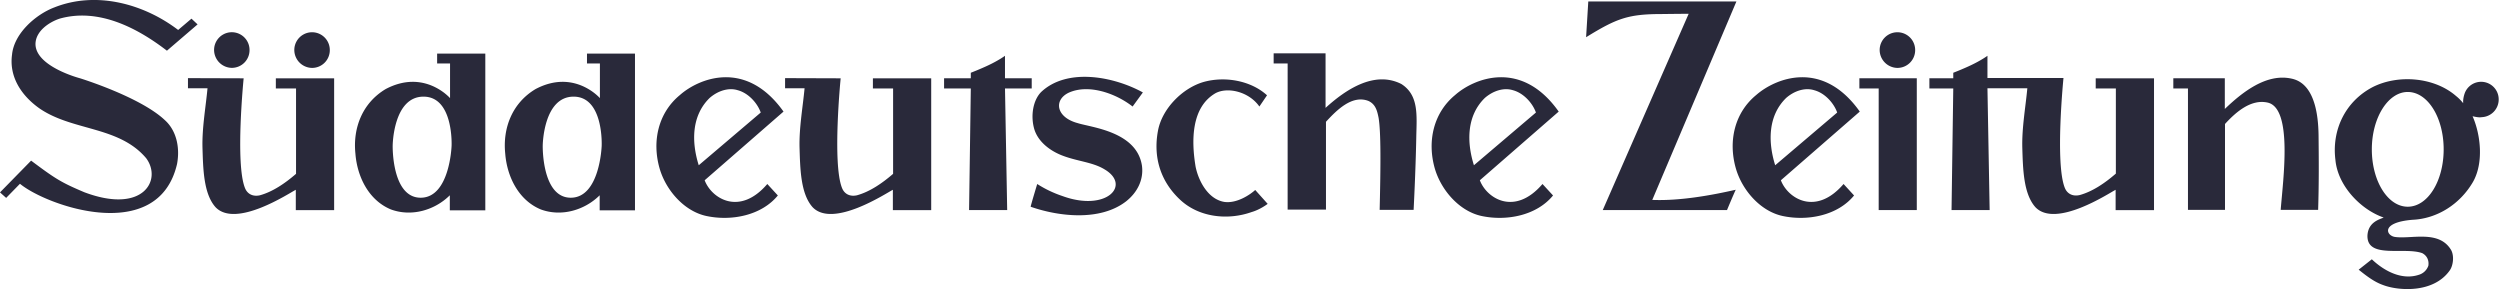 <svg xmlns="http://www.w3.org/2000/svg" viewBox="0 0 536 62" fill="#29293a" aria-hidden="false" class="custom-cftm01"><title>Süddeutsche Zeitung</title><path d="M163.1 24.12c-.7-1.99-2.63-4.17-4.93-4.78-1.97-.62-4.28.14-6.01 1.65-3.95 3.84-3.9 9.52-2.35 14.44l13.3-11.31zm4.89-.2l-16.91 14.73c1.45 3.88 7.47 7.76 13.43.8l2.26 2.46c-3.53 4.31-9.96 5.54-15.32 4.4-4.84-1.04-8.74-5.63-10.05-10.26-1.65-5.83-.24-11.88 4.37-15.67 4-3.55 14.14-7.81 22.22 3.55zm161.31.2c-.7-1.99-2.63-4.17-4.93-4.78-1.97-.62-4.27.14-6.01 1.65-3.95 3.84-3.9 9.52-2.35 14.44l13.3-11.31zm4.89-.2l-16.91 14.73c1.45 3.88 7.47 7.76 13.43.8l2.26 2.46c-3.53 4.31-9.96 5.54-15.32 4.4-4.83-1.04-8.73-5.63-10.05-10.26-1.64-5.83-.23-11.88 4.37-15.67 4-3.55 14.19-7.81 22.22 3.55zm59.7.2c-.7-1.99-2.62-4.17-4.93-4.78-1.97-.62-4.27.14-6 1.65-3.95 3.84-3.9 9.52-2.36 14.44l13.3-11.31zm4.85-.2l-16.92 14.73c1.46 3.88 7.47 7.76 13.44.8l2.25 2.46c-3.52 4.31-9.96 5.54-15.31 4.4-4.84-1.04-8.74-5.63-10.05-10.26-1.65-5.83-.24-11.88 4.37-15.67 4.04-3.55 14.18-7.81 22.22 3.55zm-153.71-4.1l-2.2 3.02c-3.63-2.84-9.5-4.92-13.77-2.93-3.2 1.6-2.59 5.25 1.97 6.48 2.96.95 12.73 1.8 13.81 9.18.38 3.03-1.03 5.73-3.43 7.62-5.54 4.26-14.33 3.27-20.43 1.14-.05-.1 1.4-4.88 1.4-4.88a24.34 24.34 0 005.46 2.6c9.39 3.41 14.8-2.36 8.92-5.77-2.58-1.56-5.96-1.7-9.25-3.03-2.45-1-4.98-2.88-5.78-5.63-.8-2.84-.24-6.15 1.5-7.9 5.64-5.3 15.7-3.27 21.8.1M45.9 10.71a3.8 3.8 0 117.6 0 3.8 3.8 0 01-3.8 3.84 3.86 3.86 0 01-3.8-3.84"></path><path d="M354.25 42.86c5.82.24 12.5-.95 17.9-2.18-.24.43-1.88 4.36-1.88 4.36h-26.64l18.42-42.08c-1.93 0-5.73.05-5.73.05-7.29 0-9.73.95-16.26 4.97l.47-7.67h31.76l-18.04 42.55zM284.2 11.44v11.69c4.32-3.93 10.47-8.05 16.25-5.12 3.8 2.42 3.29 6.77 3.2 11.41-.14 7.43-.57 15.57-.57 15.57h-7.28c.23-9.6.28-16.7-.23-19.74-.29-1.42-.61-2.88-2.16-3.6-3.48-1.37-6.77 1.9-9.12 4.46v18.83h-8.22V13.61h-3v-2.17h11.13zm141.91 7.52l.47 26.08h-8.17l.37-26.08h-5.12v-2.18h5.12V15.6s1.98-.76 3.67-1.56c2.35-1.1 3.66-2.08 3.66-2.08v4.77h16.3s-1.83 18.27.28 23.53c.52 1.32 1.74 1.9 3.2 1.56 2.77-.76 5.45-2.6 7.75-4.6V18.97h-4.32v-2.18h12.5v28.26h-8.23v-4.36c-1.4.71-12.82 8.29-17.19 3.74-2.58-2.88-2.68-8.19-2.82-12.82-.1-4.26.7-8.62 1.08-12.69h-8.55v.05zM52.24 16.78s-1.83 18.27.28 23.52c.52 1.33 1.74 1.9 3.2 1.57 2.77-.76 5.44-2.6 7.75-4.6v-18.3h-4.33v-2.18h12.5v28.26h-8.22v-4.36c-1.41.71-12.82 8.29-17.2 3.74-2.58-2.88-2.67-8.19-2.81-12.82-.1-4.26.7-8.62 1.08-12.69H40.3v-2.17l11.93.04zm128 0s-1.82 18.27.29 23.52c.52 1.33 1.74 1.9 3.2 1.57 2.77-.76 5.44-2.6 7.75-4.6v-18.3h-4.33v-2.18h12.5v28.26h-8.22v-4.36c-1.41.71-12.83 8.29-17.2 3.74-2.58-2.88-2.67-8.19-2.81-12.82-.1-4.26.7-8.62 1.08-12.69h-4.18v-2.17l11.93.04zM63.1 10.72a3.8 3.8 0 117.61 0 3.8 3.8 0 01-3.8 3.84 3.86 3.86 0 01-3.81-3.84m347.86 6.06v28.26h-8.17V18.96h-4.14v-2.18zM403 10.72a3.8 3.8 0 117.61 0 3.8 3.8 0 01-3.8 3.84 3.86 3.86 0 01-3.81-3.84m-187.53 6.06h5.73v2.18h-5.73l.47 26.08h-8.17l.37-26.08h-5.73v-2.18h5.73V15.6s1.97-.76 3.67-1.56c2.35-1.1 3.66-2.08 3.66-2.08v4.82zm56.18 3.65l-1.64 2.41c-2.25-3.22-6.86-4.26-9.44-2.84-5.17 3.03-5.17 10.13-4.23 15.76.66 3.17 2.72 6.96 6.15 7.53 2.68.38 5.55-1.56 6.63-2.56l2.67 2.98s-1.6 1.23-3.43 1.75c-5.2 1.85-11.32 1.1-15.3-2.6-4.28-3.97-5.83-9.18-4.8-14.77.85-4.78 5.3-9.27 9.91-10.55 4.56-1.23 10.05-.24 13.48 2.89M96.82 31.27s-.38 11.12-6.63 11.12c-6.24 0-6-11.17-6-11.17s.09-10.5 6.61-10.5c6.49 0 6.02 10.54 6.02 10.54zm-3.1-19.83v2.17h2.77v7.43s-5.5-6.34-13.81-1.94c-4.98 2.98-7.05 8.33-6.48 13.82.37 4.92 2.81 9.99 7.6 11.98 4.47 1.65 9.45.14 12.64-3.03v3.22h7.61v-33.6H93.72v-.06zM129 31.27s-.38 11.12-6.63 11.12c-6.24 0-6.01-11.17-6.01-11.17s.1-10.5 6.62-10.5c6.49 0 6.02 10.54 6.02 10.54zm-3.15-19.83v2.17h2.77v7.43s-5.5-6.34-13.8-1.94c-4.99 2.98-7.06 8.33-6.5 13.82.38 4.92 2.83 9.99 7.62 11.98 4.46 1.65 9.44.14 12.63-3.03v3.22h7.57v-33.6h-10.29v-.06zM497.1 28.99c.05 5.02.1 9.85-.09 16h-8.03c.51-6.53 2.63-21.82-2.82-23-3.48-.76-6.67 1.9-9.12 4.59v18.41h-7.94V18.96h-3.14v-2.18H477v6.58c3.8-3.64 8.88-7.62 14.18-6.53 1.6.33 5.78 1.52 5.92 12.16"></path><path d="M38.2 6.42L41.05 4l1.31 1.23-6.57 5.64C29.45 5.99 21.14 1.64 12.78 4c-2.16.71-5.08 2.6-5.17 5.35-.1 4.92 9.54 7.43 9.54 7.43s12.92 3.98 18.22 9c2.45 2.22 3.25 5.82 2.59 9.37C33.92 52.6 10 44.14 4.28 39.4l-2.96 3.03L0 41.25l6.67-6.81c5.3 3.97 6.48 4.68 11.37 6.76 12.64 4.78 16.77-2.6 13.3-7.28-5.88-6.96-15.88-5.78-22.98-10.75-3.76-2.7-6.43-6.67-5.78-11.45.43-4.55 5.08-8.62 9.07-10.13 9.07-3.6 19.26-.71 26.54 4.83m478.03 37.9c-4.27 0-7.7-5.48-7.7-12.3 0-6.76 3.47-12.3 7.7-12.3 4.28 0 7.7 5.49 7.7 12.3 0 6.82-3.42 12.3-7.7 12.3m19.5-23a3.76 3.76 0 00-7.23-1.47c0 .01-.48 1.15-.38 2.28a9.66 9.66 0 00-1.55-1.56c-4.7-4.07-12.45-4.64-17.85-1.9-5.83 3.04-8.83 9.14-7.99 15.67.52 5.5 5.4 10.6 10.34 12.3-.85.39-3.34.95-3.48 3.89-.1 5.01 7.84 2.36 11.74 3.74.99.52 1.5 1.51 1.32 2.7a3.07 3.07 0 01-2.02 1.94c-3.66 1.23-7.47-.81-10.1-3.32l-2.82 2.23c1.7 1.37 3.38 2.65 5.26 3.3 3.24 1.24 10.76 1.8 14.24-3.11.75-1 1.03-3.13.32-4.4-2.58-4.36-8.5-2.32-11.98-2.8-1.92-.23-3.28-3.12 3.72-3.69 5.3-.24 10.19-3.36 12.96-8.14 2.3-4.07 1.65-10.08-.1-14.06.85.2 1.46.29 1.98.2a3.79 3.79 0 003.62-3.8"></path></svg>